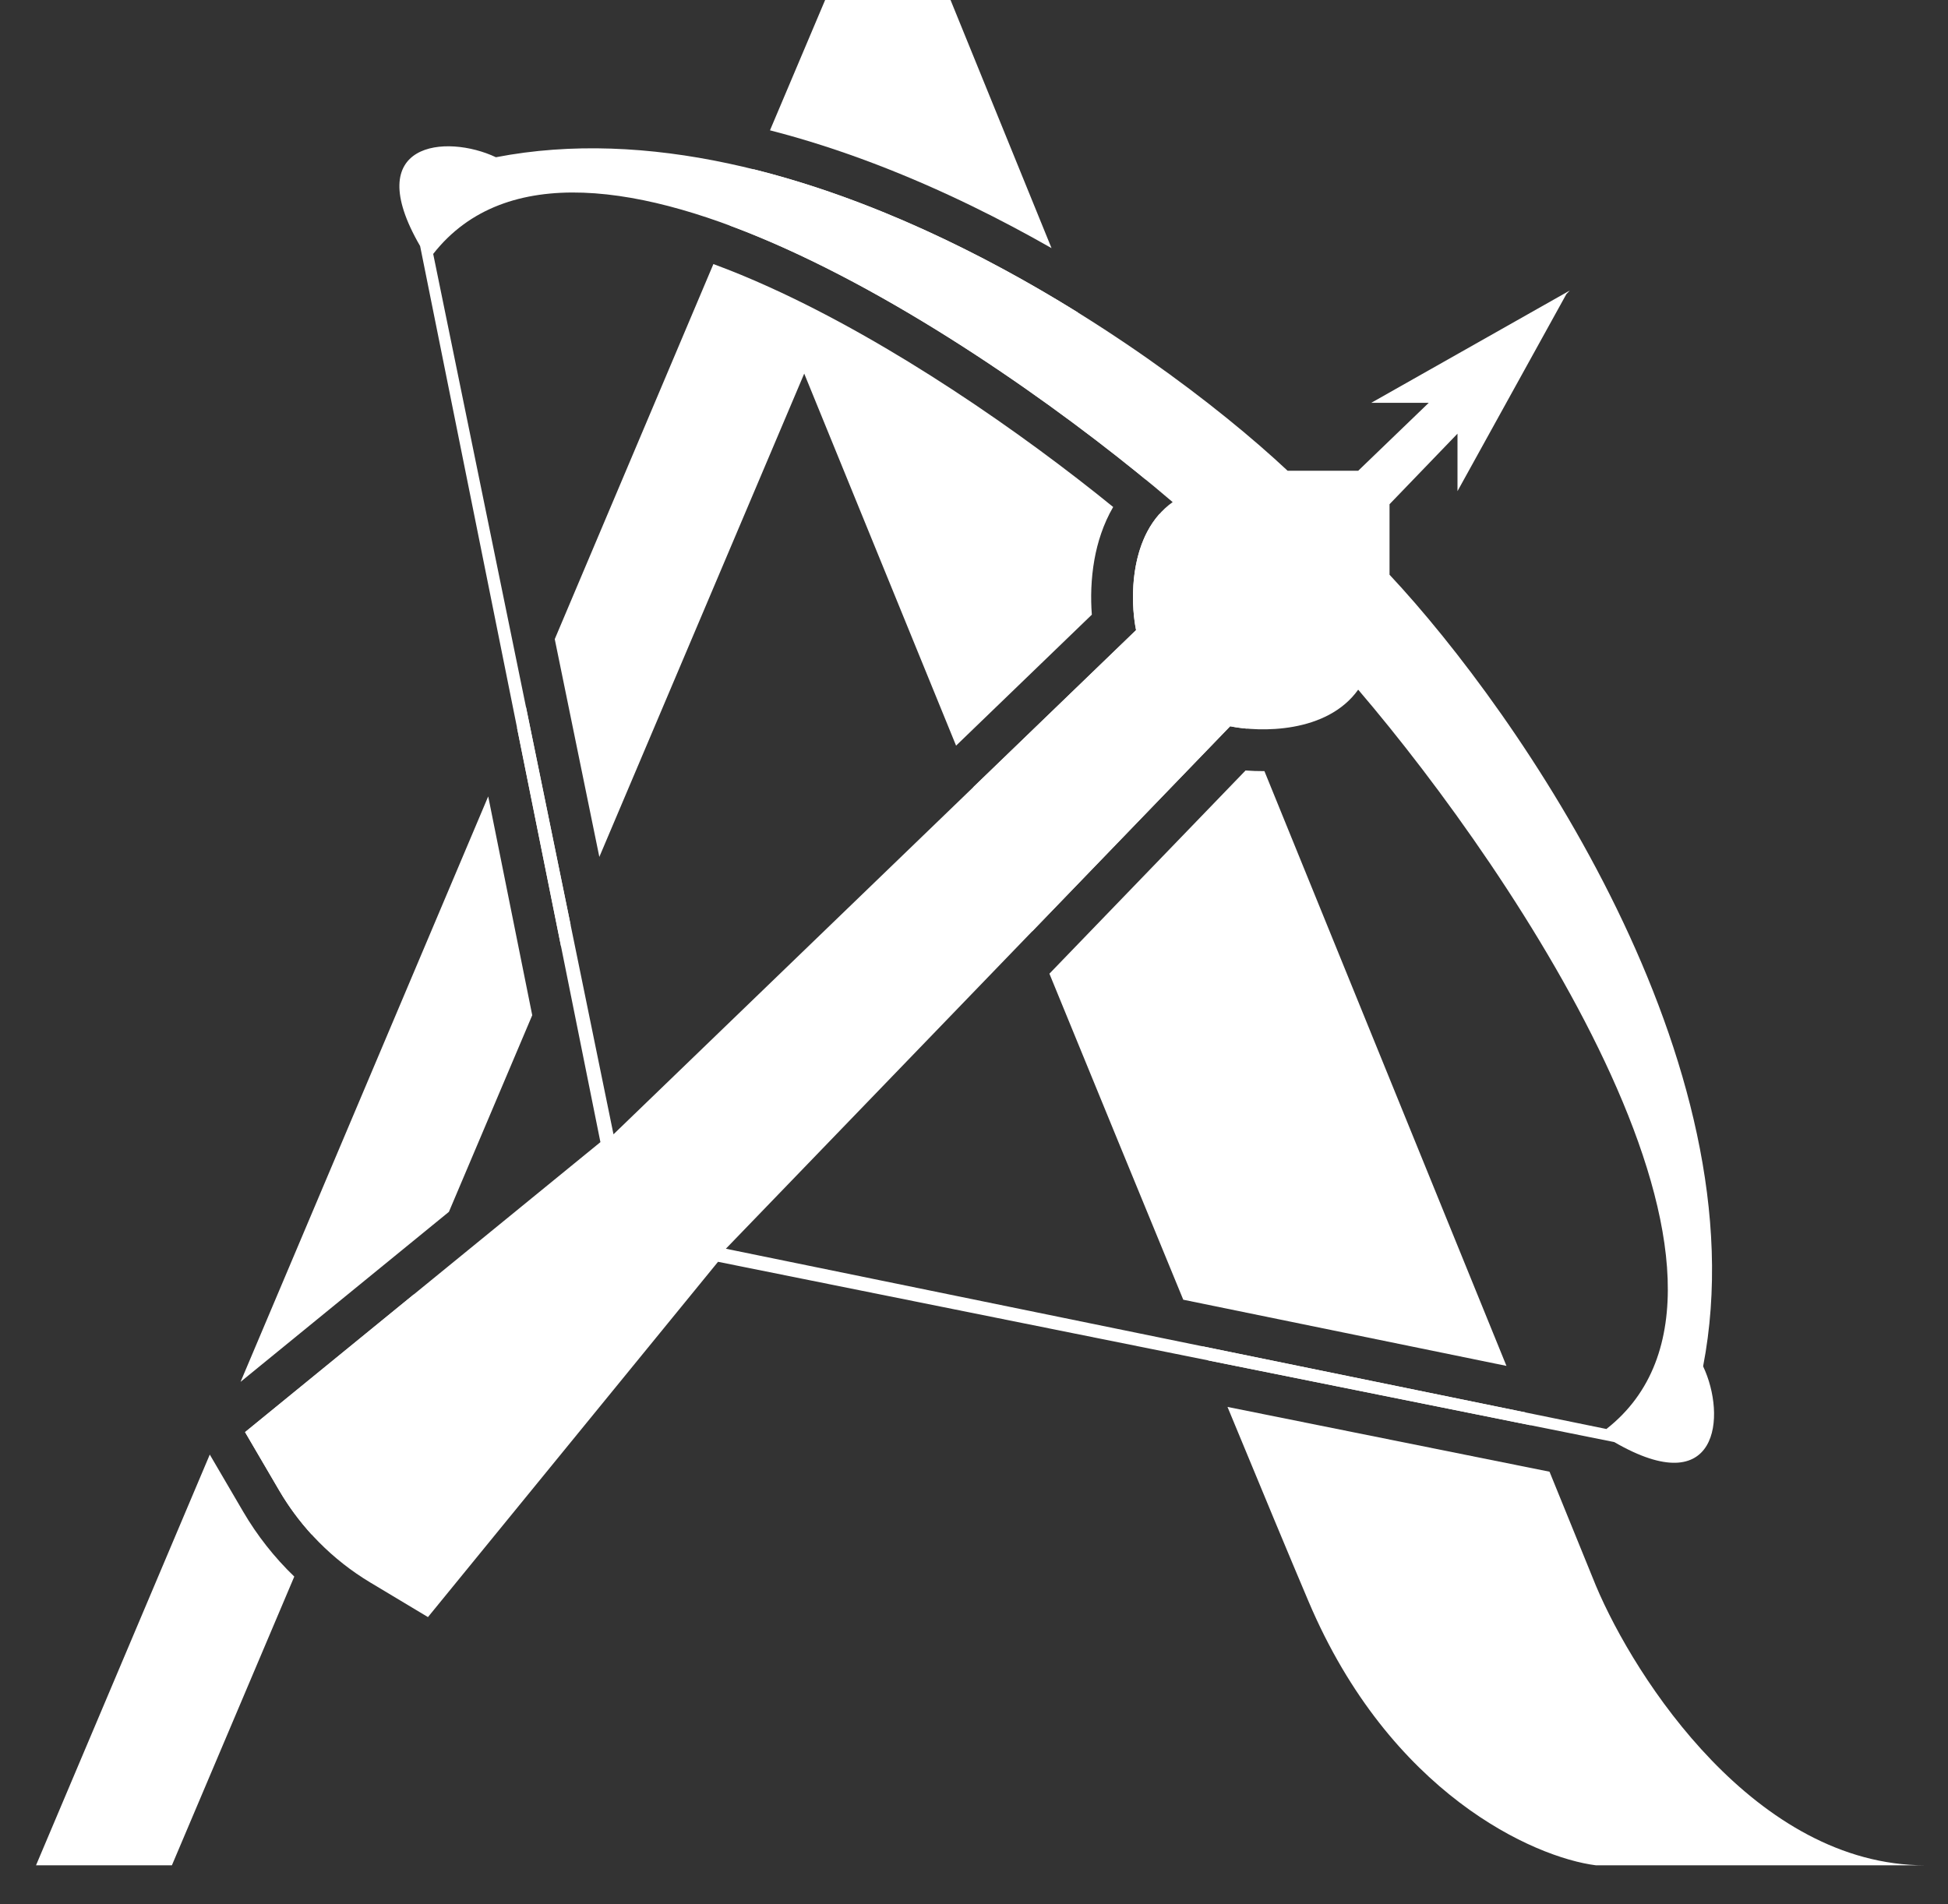 <svg width="45" height="44" viewBox="0 0 45 44" fill="none" xmlns="http://www.w3.org/2000/svg">
<rect x="0" y="0" width="45" height="44" fill="#333333" stroke="none"/>
<path fill-rule="evenodd" clip-rule="evenodd" d="M31.677 9.307L36.264 6.712C36.238 6.739 36.212 6.767 36.185 6.794L33.669 11.348V10.02L32.099 11.65V13.279C35.077 16.458 40.695 24.567 39.343 31.569C39.886 32.715 39.705 34.719 37.29 33.319L16.587 29.154L9.886 37.363L8.554 36.564C7.686 36.043 6.962 35.312 6.451 34.438L5.661 33.089L13.87 26.389L9.705 5.685C8.305 3.271 10.309 3.09 11.456 3.633C18.458 2.281 26.566 7.899 29.745 10.877H31.375L33.005 9.307H31.677ZM10.007 5.867C13.339 1.617 22.784 7.919 27.089 11.601C26.075 12.325 26.103 13.874 26.244 14.559L14.172 26.208L10.007 5.867ZM37.109 33.017C41.359 29.685 35.057 20.241 31.375 15.935C30.651 16.949 29.101 16.921 28.417 16.78L16.768 28.852L37.109 33.017Z" fill="white"/>
<path fill-rule="evenodd" clip-rule="evenodd" d="M17.787 3.011L19.061 0H21.958L24.291 5.733C23.7 5.396 23.087 5.07 22.457 4.763C20.995 4.051 19.416 3.429 17.787 3.011ZM11.278 18.401L5.557 31.928L10.37 28L12.295 23.457L11.278 18.401ZM12.963 21.881L11.945 16.823L12.151 16.338L13.181 21.367L12.963 21.881ZM9.562 29.905L5.661 33.089L6.45 34.438C6.666 34.807 6.92 35.15 7.206 35.463L9.562 29.905ZM6.798 36.427C6.339 35.985 5.941 35.48 5.617 34.926L4.846 33.608L0.832 43.098H3.971L6.798 36.427ZM28.356 32.507L35.795 34.004L36.867 36.639C37.773 38.792 40.562 43.098 44.473 43.098H36.867C35.439 42.917 32.111 41.444 30.228 37.001C29.809 36.014 29.155 34.441 28.356 32.507ZM35.358 32.931L27.912 31.433C27.868 31.325 27.823 31.216 27.778 31.107L35.238 32.634L35.358 32.931ZM24.895 7.217C22.691 5.848 20.089 4.577 17.407 3.911L16.857 5.211C20.192 6.448 23.854 8.957 26.331 10.969C26.377 11.007 26.422 11.044 26.467 11.081L24.895 7.217ZM26.789 11.87C26.674 11.998 26.579 12.139 26.5 12.289C26.097 13.06 26.139 14.049 26.244 14.559L22.48 18.191C22.928 19.288 23.385 20.405 23.842 21.521L28.417 16.78C28.527 16.803 28.661 16.823 28.809 16.836L26.789 11.87ZM29.209 17.817C29.056 17.818 28.91 17.812 28.773 17.802L24.242 22.497C25.321 25.132 26.387 27.731 27.334 30.03L34.8 31.559L29.209 17.817ZM22.086 17.228L25.222 14.202C25.193 13.823 25.201 13.377 25.283 12.923C25.352 12.54 25.483 12.113 25.715 11.714C23.606 10 20.633 7.932 17.784 6.639C17.34 6.437 16.904 6.257 16.48 6.101L12.815 14.767L13.845 19.799L18.578 8.632C19.503 10.903 20.747 13.951 22.086 17.228Z" fill="white"/>
</svg>
